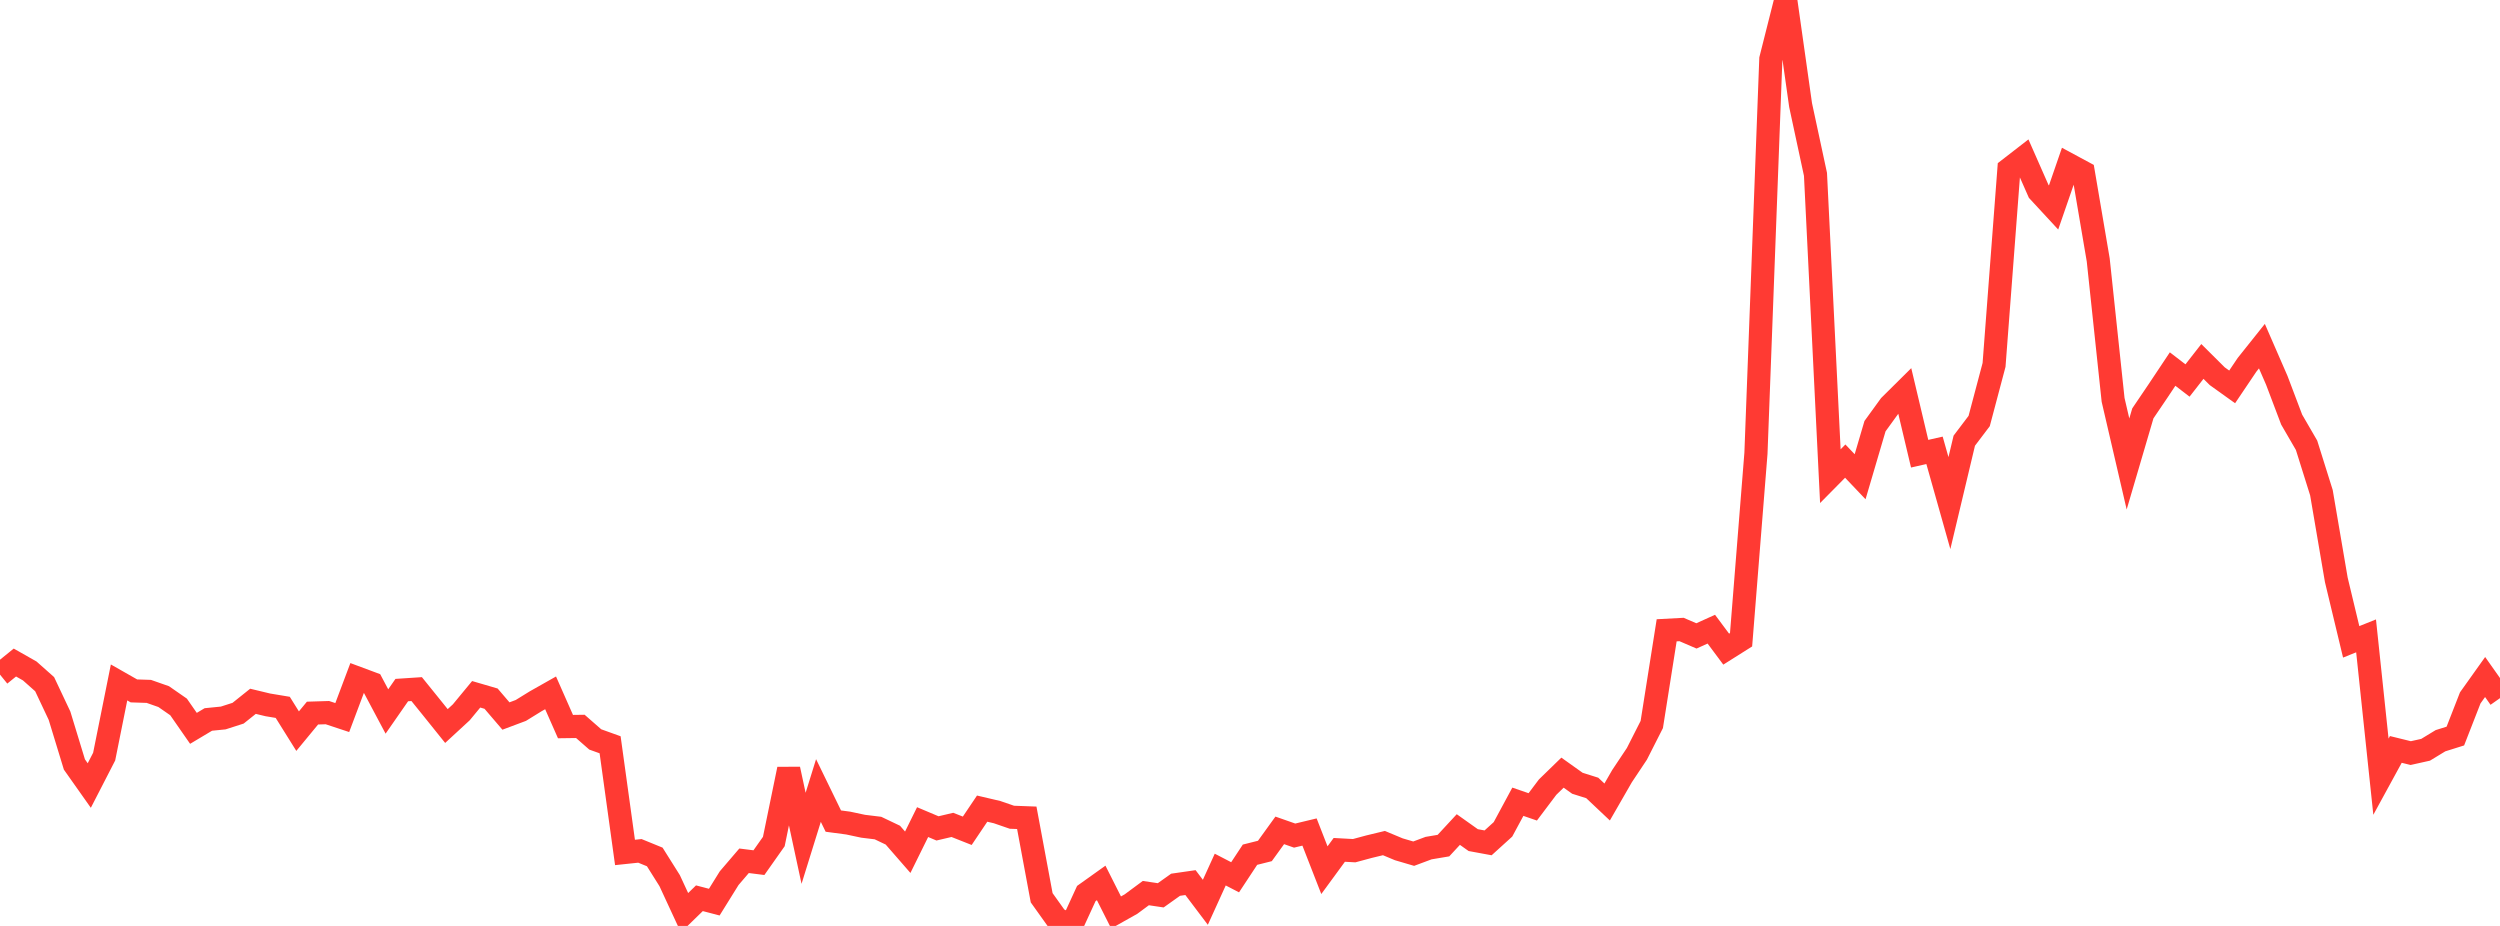 <?xml version="1.0" standalone="no"?>
<!DOCTYPE svg PUBLIC "-//W3C//DTD SVG 1.1//EN" "http://www.w3.org/Graphics/SVG/1.1/DTD/svg11.dtd">

<svg width="135" height="50" viewBox="0 0 135 50" preserveAspectRatio="none" 
  xmlns="http://www.w3.org/2000/svg"
  xmlns:xlink="http://www.w3.org/1999/xlink">


<polyline points="0.0, 36.429 0.804, 35.777 1.607, 36.232 2.411, 36.946 3.214, 38.648 4.018, 41.282 4.821, 42.419 5.625, 40.856 6.429, 36.852 7.232, 37.309 8.036, 37.335 8.839, 37.617 9.643, 38.175 10.446, 39.331 11.25, 38.851 12.054, 38.771 12.857, 38.513 13.661, 37.87 14.464, 38.063 15.268, 38.197 16.071, 39.482 16.875, 38.507 17.679, 38.482 18.482, 38.748 19.286, 36.609 20.089, 36.908 20.893, 38.42 21.696, 37.264 22.5, 37.211 23.304, 38.206 24.107, 39.206 24.911, 38.464 25.714, 37.492 26.518, 37.727 27.321, 38.665 28.125, 38.364 28.929, 37.868 29.732, 37.414 30.536, 39.236 31.339, 39.225 32.143, 39.929 32.946, 40.218 33.75, 46.032 34.554, 45.947 35.357, 46.275 36.161, 47.554 36.964, 49.287 37.768, 48.505 38.571, 48.715 39.375, 47.421 40.179, 46.482 40.982, 46.583 41.786, 45.442 42.589, 41.534 43.393, 45.269 44.196, 42.687 45.0, 44.339 45.804, 44.446 46.607, 44.617 47.411, 44.715 48.214, 45.098 49.018, 46.021 49.821, 44.394 50.625, 44.733 51.429, 44.544 52.232, 44.862 53.036, 43.666 53.839, 43.854 54.643, 44.131 55.446, 44.161 56.25, 48.479 57.054, 49.605 57.857, 50.0 58.661, 48.251 59.464, 47.678 60.268, 49.273 61.071, 48.822 61.875, 48.227 62.679, 48.347 63.482, 47.776 64.286, 47.66 65.089, 48.724 65.893, 46.957 66.696, 47.373 67.5, 46.154 68.304, 45.952 69.107, 44.84 69.911, 45.122 70.714, 44.929 71.518, 46.99 72.321, 45.893 73.125, 45.937 73.929, 45.72 74.732, 45.526 75.536, 45.862 76.339, 46.098 77.143, 45.798 77.946, 45.663 78.75, 44.795 79.554, 45.366 80.357, 45.514 81.161, 44.785 81.964, 43.294 82.768, 43.571 83.571, 42.505 84.375, 41.723 85.179, 42.296 85.982, 42.549 86.786, 43.308 87.589, 41.912 88.393, 40.706 89.196, 39.123 90.0, 34.036 90.804, 33.993 91.607, 34.339 92.411, 33.975 93.214, 35.053 94.018, 34.546 94.821, 24.48 95.625, 3.186 96.429, 0.0 97.232, 5.674 98.036, 9.415 98.839, 25.714 99.643, 24.9 100.446, 25.744 101.25, 23.013 102.054, 21.904 102.857, 21.108 103.661, 24.5 104.464, 24.318 105.268, 27.167 106.071, 23.797 106.875, 22.735 107.679, 19.705 108.482, 9.135 109.286, 8.512 110.089, 10.334 110.893, 11.204 111.696, 8.878 112.5, 9.311 113.304, 14.035 114.107, 21.592 114.911, 25.054 115.714, 22.322 116.518, 21.134 117.321, 19.929 118.125, 20.547 118.929, 19.518 119.732, 20.316 120.536, 20.892 121.339, 19.7 122.143, 18.692 122.946, 20.536 123.75, 22.659 124.554, 24.045 125.357, 26.605 126.161, 31.314 126.964, 34.66 127.768, 34.337 128.571, 41.941 129.375, 40.469 130.179, 40.667 130.982, 40.488 131.786, 39.999 132.589, 39.747 133.393, 37.686 134.196, 36.559 135.0, 37.699" fill="none" stroke="#ff3a33" stroke-width="1.25"/>

</svg>